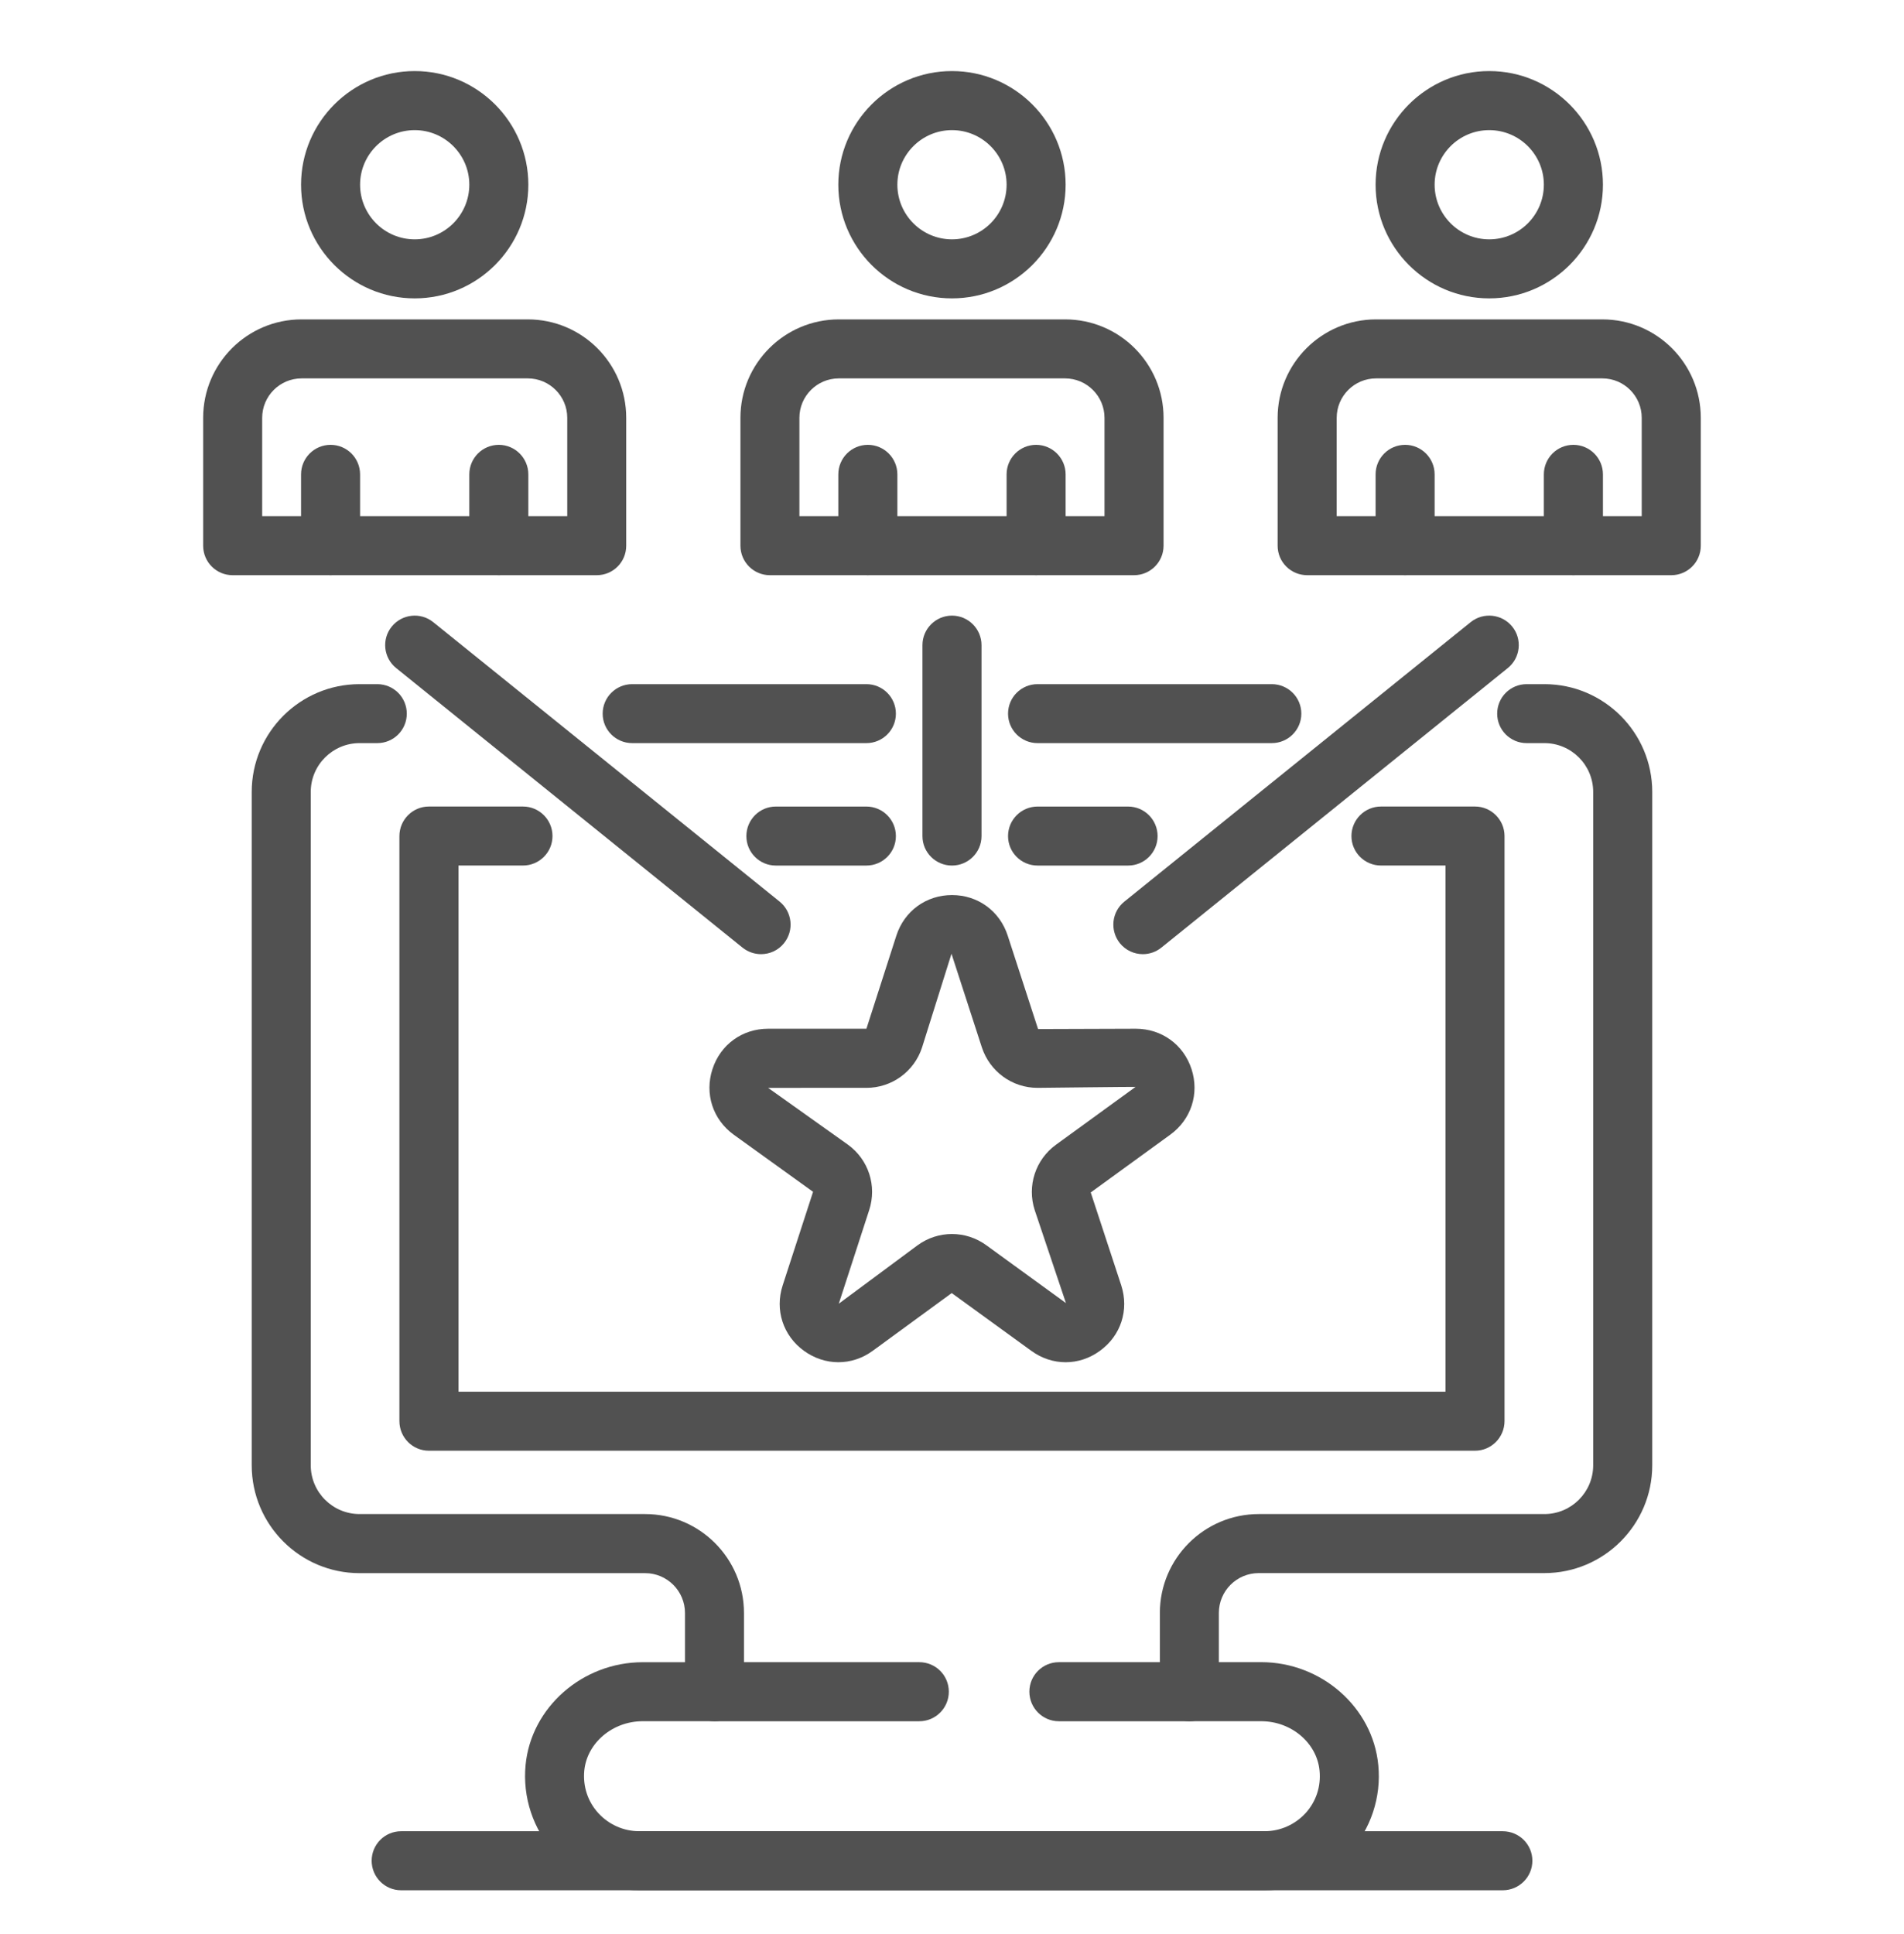 <?xml version="1.0" encoding="utf-8"?>
<!-- Generator: Adobe Illustrator 16.0.0, SVG Export Plug-In . SVG Version: 6.00 Build 0)  -->
<!DOCTYPE svg PUBLIC "-//W3C//DTD SVG 1.1//EN" "http://www.w3.org/Graphics/SVG/1.1/DTD/svg11.dtd">
<svg version="1.1" id="Calque_1" xmlns="http://www.w3.org/2000/svg" xmlns:xlink="http://www.w3.org/1999/xlink" x="0px" y="0px"
	 width="59.354px" height="60.29px" viewBox="0 0 59.354 60.29" enable-background="new 0 0 59.354 60.29" xml:space="preserve">
<g>
	<rect x="23.66" y="110.483" fill="#515151" width="2.005" height="2.005"/>
	<rect x="53.74" y="100.456" fill="#515151" width="2.004" height="2.006"/>
	<rect x="53.74" y="104.467" fill="#515151" width="2.004" height="2.006"/>
	<rect x="53.74" y="108.477" fill="#515151" width="2.004" height="2.006"/>
	<rect x="15.638" y="89.426" fill="#515151" width="2.005" height="5.014"/>
	<rect x="15.638" y="98.451" fill="#515151" width="2.005" height="5.013"/>
	<rect x="18.646" y="95.444" fill="#515151" width="5.013" height="2.004"/>
	<rect x="9.622" y="95.444" fill="#515151" width="5.014" height="2.004"/>
	<path fill="#515151" d="M54.742,97.448h-2.006v-5.333c0-0.125-0.064-0.249-0.176-0.339l-2.788-2.218
		c-0.106-0.085-0.249-0.132-0.395-0.132h-7.347c-0.147,0-0.287,0.047-0.396,0.134l-2.76,2.212c-0.111,0.09-0.175,0.213-0.175,0.34
		v5.336h-2.006v-5.336c0-0.738,0.337-1.433,0.927-1.904l2.76-2.213c0.463-0.371,1.049-0.573,1.65-0.573h7.347
		c0.596,0,1.178,0.2,1.64,0.566l2.788,2.218c0.596,0.472,0.937,1.168,0.937,1.909V97.448z"/>
	<path fill="#515151" d="M58.381,134.546H34.688v-2.006h23.693c0.759,0,1.374-0.727,1.374-1.619v-30.547
		c0-1.06-0.74-1.924-1.652-1.924h-24.77c-0.911,0-1.651,0.864-1.651,1.924v7.1h-2.006v-7.1c0-2.167,1.641-3.93,3.657-3.93h24.77
		c2.018,0,3.659,1.763,3.659,3.93v30.547C61.762,132.921,60.243,134.546,58.381,134.546z"/>
	<rect x="27.671" y="81.405" fill="#515151" width="2.005" height="5.014"/>
	<rect x="27.671" y="90.428" fill="#515151" width="2.005" height="5.016"/>
	<rect x="30.678" y="87.421" fill="#515151" width="5.014" height="2.005"/>
	<rect x="21.653" y="87.421" fill="#515151" width="5.014" height="2.005"/>
	<path fill="#515151" d="M33.687,116.498H13.633c-1.664,0-2.986-1.314-3.008-2.994c-0.01-0.797,0.292-1.549,0.856-2.121
		c0.572-0.581,1.336-0.899,2.151-0.899h8.02v2.005h-8.02c-0.275,0-0.532,0.109-0.724,0.303c-0.184,0.186-0.282,0.431-0.278,0.686
		c0.008,0.57,0.448,1.017,1.002,1.017h20.054c0.583,0,0.993-0.418,1.001-1.017c0.006-0.275-0.086-0.517-0.264-0.696
		c-0.185-0.188-0.447-0.292-0.737-0.292h-1.003v-3.008c0-0.553-0.449-1.003-1.002-1.003H23.66v-2.004h8.022
		c1.658,0,3.006,1.348,3.006,3.007v1.165c0.438,0.147,0.836,0.395,1.164,0.727c0.555,0.561,0.854,1.318,0.843,2.132
		C36.672,115.21,35.378,116.498,33.687,116.498z"/>
	<path fill="#515151" d="M14.636,111.485H12.63v-2.005c0-1.659,1.349-3.007,3.007-3.007h9.024v2.004h-9.024
		c-0.552,0-1.001,0.45-1.001,1.003V111.485z"/>
	<path fill="#515151" d="M46.72,125.523c-4.421,0-8.02-3.598-8.02-8.021c0-4.423,3.599-8.021,8.02-8.021
		c4.425,0,8.022,3.599,8.022,8.021h-2.006c0-3.318-2.697-6.017-6.017-6.017c-3.317,0-6.015,2.698-6.015,6.017
		c0,3.316,2.697,6.016,6.015,6.016c1.931,0,3.759-0.938,4.889-2.506l1.628,1.172C51.73,124.275,49.295,125.523,46.72,125.523z"/>
	<path fill="#515151" d="M23.66,129.533c-2.765,0-5.013-2.25-5.013-5.012c0-2.766,2.249-5.016,5.013-5.016
		c2.764,0,5.013,2.25,5.013,5.016h-2.005c0-1.66-1.349-3.009-3.008-3.009s-3.008,1.349-3.008,3.009c0,1.658,1.349,3.006,3.008,3.006
		c0.863,0,1.685-0.369,2.256-1.018l1.504,1.325C26.469,128.914,25.098,129.533,23.66,129.533z"/>
	<path fill="#515151" d="M27.858,138.556h-8.397c-1.57,0-2.923-1.117-3.217-2.658l-2.894-20.26l1.986-0.285l2.885,20.215
		c0.106,0.551,0.631,0.984,1.24,0.984h8.397c0.608,0,1.134-0.434,1.248-1.03l2.962-20.173l1.983,0.292l-2.97,20.216
		C30.781,137.439,29.428,138.556,27.858,138.556z"/>
</g>
<g>
	<path fill="#515151" d="M192.235,97.256c-1.79,0-3.247-1.457-3.247-3.248s1.457-3.247,3.247-3.247c1.792,0,3.247,1.456,3.247,3.247
		S194.027,97.256,192.235,97.256z M192.235,92.385c-0.894,0-1.624,0.729-1.624,1.623s0.73,1.623,1.624,1.623
		c0.896,0,1.624-0.729,1.624-1.623S193.132,92.385,192.235,92.385z"/>
	<rect x="205.225" y="89.137" fill="#515151" width="1.623" height="5.684"/>
	<rect x="201.977" y="121.609" fill="#515151" width="1.624" height="1.623"/>
	<rect x="201.977" y="118.363" fill="#515151" width="1.624" height="1.623"/>
	<rect x="195.482" y="128.916" fill="#515151" width="1.624" height="1.623"/>
	<rect x="195.482" y="123.232" fill="#515151" width="1.624" height="4.061"/>
	<rect x="167.071" y="121.609" fill="#515151" width="1.623" height="5.684"/>
	<rect x="163.012" y="101.315" fill="#515151" width="1.624" height="1.623"/>
	<rect x="163.012" y="98.067" fill="#515151" width="1.624" height="1.624"/>
	<rect x="167.882" y="90.761" fill="#515151" width="1.624" height="7.306"/>
	<rect x="180.871" y="92.385" fill="#515151" width="1.624" height="1.623"/>
	<rect x="180.871" y="89.137" fill="#515151" width="1.624" height="1.624"/>
	<rect x="180.871" y="85.891" fill="#515151" width="1.624" height="1.623"/>
	<polygon fill="#515151" points="184.553,123.255 183.125,122.482 184.919,119.173 180.837,119.173 183.022,113.519 
		184.536,114.105 183.206,117.55 187.646,117.55 	"/>
	<path fill="#515151" d="M201.165,112.679l-0.003-8.778c0-1.164-0.661-1.561-1.83-2.162c-0.354-0.182-0.721-0.37-1.061-0.6
		l0.913-1.344c0.256,0.175,0.564,0.333,0.89,0.5c1.145,0.588,2.711,1.394,2.711,3.605l0.004,8.778H201.165z"/>
	<path fill="#515151" d="M195.482,119.986v-1.623c3.133,0,5.683-2.551,5.683-5.684c0-3.132-2.55-5.683-5.683-5.683
		c-0.361,0-1.119,0.125-1.511,0.205l-0.882,0.178l-0.087-0.895c-0.468-4.799-4.462-8.418-9.291-8.418
		c-4.125,0-7.811,2.764-8.965,6.719l-1.559-0.453c1.354-4.645,5.681-7.889,10.523-7.889c5.375,0,9.87,3.82,10.789,9.02
		c0.332-0.049,0.699-0.09,0.981-0.09c4.029,0,7.307,3.277,7.307,7.306C202.789,116.708,199.512,119.986,195.482,119.986z"/>
	<path fill="#515151" d="M166.381,117.023c-2.109-1.439-3.369-3.822-3.369-6.373c0-4.253,3.46-7.712,7.712-7.712
		c2.439,0,4.762,1.174,6.211,3.139l-1.307,0.965c-1.145-1.553-2.979-2.48-4.904-2.48c-3.357,0-6.088,2.732-6.088,6.089
		c0,2.014,0.994,3.896,2.659,5.033L166.381,117.023z"/>
	<path fill="#515151" d="M185.165,130.539h-2.906c-0.592,0-1.161-0.238-1.563-0.65c-0.411-0.426-0.637-0.975-0.637-1.549v-2.672
		h7.306v2.672c0,0.59-0.23,1.143-0.647,1.559C186.301,130.312,185.751,130.539,185.165,130.539z M181.683,127.292v1.047
		c0,0.148,0.064,0.301,0.18,0.418c0.096,0.1,0.241,0.158,0.396,0.158h2.906c0.153,0,0.299-0.061,0.408-0.17
		c0.107-0.107,0.168-0.252,0.168-0.406v-1.047H181.683z"/>
	<path fill="#515151" d="M199.542,106.997h-1.624c0-0.811,0.007-1.4,0.015-2.127c0.013-1.447,0.026-2.93-0.015-4.357
		c-0.25-9.016-2.423-14.613-5.668-14.629c-2.853,0.014-4.912,4.381-5.51,11.678l-1.619-0.131c0.694-8.471,3.223-13.143,7.114-13.164
		v0.001c0.01,0,0.018,0,0.027,0l0,0c4.34,0.024,6.992,5.931,7.279,16.213c0.041,1.458,0.026,2.942,0.014,4.405
		C199.548,105.606,199.542,106.186,199.542,106.997z"/>
	<path fill="#515151" d="M187.291,126.822l-1.474-0.684c0.098-0.213,2.429-5.252,3.278-6.961c0.469-0.936,0.705-1.895,0.705-2.844
		c0-3.357-2.73-6.09-6.089-6.09c-3.357,0-6.088,2.732-6.088,6.09c0,0.949,0.236,1.906,0.703,2.844
		c0.852,1.709,3.182,6.748,3.28,6.961l-1.474,0.684c-0.023-0.053-2.42-5.234-3.261-6.92c-0.579-1.166-0.873-2.365-0.873-3.568
		c0-4.254,3.46-7.712,7.712-7.712c4.253,0,7.712,3.458,7.712,7.712c0,1.203-0.293,2.404-0.873,3.568
		C189.71,121.587,187.314,126.769,187.291,126.822z"/>
	<path fill="#515151" d="M178.618,104.879l-1.357-0.893c0.607-0.926,1.426-1.728,2.368-2.314l0.86,1.375
		C179.746,103.512,179.099,104.147,178.618,104.879z"/>
	<path fill="#515151" d="M181.914,102.396l-0.479-1.551c0.618-0.192,1.265-0.304,1.917-0.335l0.076,1.623
		C182.911,102.157,182.402,102.245,181.914,102.396z"/>
</g>
<g>
	<line fill="none" stroke="#515151" stroke-width="2" stroke-miterlimit="10" x1="76.549" y1="76.276" x2="89.564" y2="76.276"/>
	<line fill="none" stroke="#515151" stroke-width="2" stroke-miterlimit="10" x1="76.549" y1="80.615" x2="89.564" y2="80.615"/>
	<line fill="none" stroke="#515151" stroke-width="2" stroke-miterlimit="10" x1="76.549" y1="84.953" x2="85.227" y2="84.953"/>
	<path fill="none" stroke="#515151" stroke-width="2" stroke-miterlimit="10" d="M89.564,49.161c0,2.995-2.428,5.423-5.423,5.423
		s-5.422-2.428-5.422-5.423v-2.17c0-2.996,2.427-5.424,5.422-5.424s5.423,2.428,5.423,5.424V49.161z"/>
	<path fill="none" stroke="#515151" stroke-width="2" stroke-miterlimit="10" d="M72.211,64.345V63.26
		c0-2.396,1.943-4.338,4.338-4.338h15.187c2.396,0,4.338,1.942,4.338,4.338v1.085"/>
	<path fill="none" stroke="#515151" stroke-width="2" stroke-miterlimit="10" d="M115.596,77.361c0,2.996-2.427,5.423-5.423,5.423
		c-2.995,0-5.421-2.427-5.421-5.423V75.19c0-2.993,2.426-5.422,5.421-5.422c2.996,0,5.423,2.429,5.423,5.422V77.361z"/>
	<path fill="none" stroke="#515151" stroke-width="2" stroke-miterlimit="10" d="M98.242,92.546v-1.085
		c0-2.396,1.943-4.34,4.339-4.34h15.186c2.395,0,4.337,1.944,4.337,4.34v1.085"/>
	<path fill="none" stroke="#515151" stroke-width="2" stroke-miterlimit="10" d="M102.581,41.567c-1.197,0-2.169,0.972-2.169,2.17
		v5.424l-5.56,3.241l5.56,3.266v5.425c0,1.197,0.972,2.168,2.169,2.168h17.354c1.198,0,2.169-0.971,2.169-2.168V43.737
		c0-1.198-0.971-2.17-2.169-2.17H102.581z"/>
	<path fill="none" stroke="#515151" stroke-width="2" stroke-miterlimit="10" d="M91.735,69.768c1.196,0,2.169,0.973,2.169,2.168
		v5.425l5.56,3.243l-5.56,3.264v5.425c0,1.199-0.973,2.169-2.169,2.169H74.381c-1.199,0-2.17-0.97-2.17-2.169V71.936
		c0-1.195,0.971-2.168,2.17-2.168H91.735z"/>
	<line fill="none" stroke="#515151" stroke-width="2" stroke-miterlimit="10" x1="105.837" y1="52.415" x2="108.005" y2="52.415"/>
	<line fill="none" stroke="#515151" stroke-width="2" stroke-miterlimit="10" x1="110.173" y1="52.415" x2="112.342" y2="52.415"/>
	<line fill="none" stroke="#515151" stroke-width="2" stroke-miterlimit="10" x1="114.512" y1="52.415" x2="116.682" y2="52.415"/>
</g>
<g>
	<path fill="#515151" d="M-29.124,121.35c-6.977,0-13.538-2.715-18.472-7.65c-4.933-4.934-7.649-11.49-7.649-18.471
		c0-6.976,2.717-13.535,7.649-18.469c7.757-7.756,19.639-9.84,29.566-5.186c0.468,0.219,0.667,0.775,0.447,1.242
		c-0.218,0.466-0.772,0.668-1.242,0.448c-9.217-4.321-20.248-2.386-27.448,4.816c-4.583,4.581-7.104,10.671-7.104,17.147
		c0,6.479,2.521,12.57,7.104,17.148c4.579,4.584,10.669,7.105,17.148,7.105s12.568-2.521,17.15-7.105
		c7.097-7.094,9.087-18.002,4.954-27.143c-0.213-0.471-0.003-1.025,0.467-1.236c0.471-0.213,1.023-0.004,1.236,0.467
		c4.449,9.844,2.307,21.594-5.337,29.234C-15.587,118.635-22.146,121.35-29.124,121.35z"/>
	<path fill="#515151" d="M-29.123,116.344c-5.411,0-10.818-2.057-14.938-6.176c-8.235-8.236-8.235-21.638,0-29.875
		c6.496-6.496,16.353-8.058,24.53-3.889c0.461,0.234,0.644,0.797,0.408,1.256c-0.233,0.459-0.796,0.643-1.256,0.408
		c-7.453-3.801-16.44-2.377-22.362,3.545c-7.508,7.508-7.508,19.725,0,27.232s19.723,7.508,27.232,0
		c6.029-6.025,7.394-15.129,3.396-22.65c-0.243-0.455-0.069-1.02,0.386-1.262c0.456-0.242,1.021-0.068,1.264,0.387
		c4.384,8.25,2.889,18.234-3.725,24.848C-18.305,114.288-23.714,116.344-29.123,116.344z"/>
	<path fill="#515151" d="M-29.123,107.555c-3.159,0-6.315-1.201-8.718-3.604c-4.809-4.811-4.809-12.632,0-17.438
		c3.177-3.181,7.836-4.378,12.157-3.125c0.496,0.144,0.783,0.662,0.639,1.157c-0.144,0.496-0.664,0.781-1.157,0.637
		c-3.667-1.064-7.621-0.047-10.318,2.65c-4.081,4.078-4.081,10.717,0,14.797c4.077,4.078,10.715,4.078,14.797,0
		c2.604-2.605,3.637-6.303,2.766-9.887c-0.124-0.502,0.186-1.006,0.685-1.129c0.502-0.121,1.008,0.186,1.13,0.688
		c1.027,4.223-0.189,8.578-3.261,11.65C-22.809,106.354-25.967,107.555-29.123,107.555z"/>
	<path fill="#515151" d="M-29.123,103.764c-2.279,0-4.422-0.889-6.035-2.5c-1.61-1.613-2.498-3.754-2.498-6.033
		s0.888-4.423,2.498-6.034c1.255-1.254,2.837-2.075,4.579-2.376c0.513-0.084,0.992,0.254,1.079,0.762
		c0.087,0.51-0.254,0.992-0.762,1.08c-1.358,0.234-2.595,0.875-3.576,1.855c-1.259,1.258-1.952,2.932-1.952,4.713
		c0,1.779,0.693,3.453,1.952,4.713c1.261,1.26,2.934,1.953,4.715,1.953c1.779,0,3.454-0.693,4.712-1.953
		c1.091-1.09,1.754-2.475,1.915-4.006c0.056-0.51,0.516-0.877,1.028-0.828c0.514,0.053,0.886,0.514,0.83,1.025
		c-0.205,1.934-1.078,3.754-2.451,5.129C-24.7,102.875-26.846,103.764-29.123,103.764z"/>
	<path fill="#515151" d="M-31.78,98.786c-0.209,0-0.42-0.07-0.591-0.207c-0.552-0.449-0.552-0.449,1.067-7.41
		c0.078-0.334,0.335-0.6,0.665-0.689c0.328-0.088,0.683,0.008,0.92,0.256l0.615,0.646l14.686-14.684l-0.912-2.322
		c-0.138-0.347-0.055-0.739,0.207-1.002l8.056-8.056c0.225-0.226,0.553-0.32,0.86-0.252c0.312,0.069,0.567,0.292,0.677,0.591
		l1.602,4.38l4.38,1.602c0.3,0.109,0.522,0.363,0.592,0.675c0.068,0.312-0.028,0.637-0.253,0.861l-8.055,8.057
		c-0.264,0.263-0.655,0.345-1.002,0.208l-2.322-0.912l-14.684,14.686l0.642,0.613c0.253,0.238,0.351,0.598,0.256,0.932
		c-0.097,0.334-0.368,0.588-0.709,0.656l-6.503,1.355C-31.651,98.782-31.716,98.786-31.78,98.786z M-29.874,93.28
		c-0.29,1.285-0.564,2.51-0.747,3.379l3.417-0.711l-0.051-0.047c-0.181-0.172-0.286-0.412-0.289-0.664
		c-0.003-0.25,0.096-0.494,0.273-0.672l15.793-15.793c0.264-0.263,0.657-0.346,1.002-0.208l2.323,0.913l6.588-6.588l-3.413-1.248
		c-0.26-0.096-0.463-0.299-0.557-0.557l-1.247-3.412l-6.587,6.588l0.912,2.321c0.136,0.345,0.053,0.739-0.209,1.002l-15.794,15.794
		c-0.178,0.178-0.424,0.266-0.672,0.271c-0.251-0.002-0.49-0.105-0.665-0.287L-29.874,93.28z"/>
</g>
<g>
	<path fill="#515151" d="M27.008,23.162h-7.301c-0.508,0-0.92-0.411-0.92-0.918c0-0.51,0.413-0.92,0.92-0.92h7.301
		c0.508,0,0.92,0.41,0.92,0.92C27.928,22.751,27.516,23.162,27.008,23.162z"/>
	<path fill="#515151" d="M27.008,26.978h-2.824c-0.507,0-0.917-0.41-0.917-0.918s0.41-0.921,0.917-0.921h2.824
		c0.508,0,0.92,0.413,0.92,0.921S27.516,26.978,27.008,26.978z"/>
	<path fill="#515151" d="M39.645,23.162h-7.301c-0.508,0-0.92-0.411-0.92-0.918c0-0.51,0.412-0.92,0.92-0.92h7.301
		c0.51,0,0.922,0.41,0.922,0.92C40.566,22.751,40.154,23.162,39.645,23.162z"/>
	<path fill="#515151" d="M39.429,58.917H19.921c-0.997,0-1.956-0.426-2.63-1.162c-0.673-0.74-1.003-1.74-0.907-2.74
		c0.171-1.798,1.774-3.206,3.651-3.206h1.318v-1.534c0-0.686-0.557-1.242-1.242-1.242h-8.902c-1.855,0-3.362-1.508-3.362-3.361
		V24.684c0-1.853,1.507-3.36,3.362-3.36h0.552c0.509,0,0.92,0.41,0.92,0.92c0,0.508-0.411,0.918-0.92,0.918h-0.552
		c-0.838,0-1.522,0.682-1.522,1.522V45.67c0,0.84,0.684,1.521,1.522,1.521h8.902c1.7,0,3.081,1.383,3.081,3.082v2.453
		c0,0.507-0.411,0.922-0.918,0.922h-2.24c-0.937,0-1.736,0.675-1.82,1.541c-0.046,0.492,0.109,0.963,0.438,1.324
		c0.325,0.355,0.788,0.563,1.269,0.563h19.507c0.481,0,0.944-0.207,1.271-0.563c0.328-0.361,0.484-0.832,0.436-1.324
		c-0.082-0.866-0.882-1.541-1.818-1.541h-2.238c-0.509,0-0.922-0.415-0.922-0.922v-2.453c0-1.699,1.383-3.082,3.084-3.082h8.903
		c0.839,0,1.521-0.682,1.521-1.521V24.684c0-0.84-0.682-1.522-1.521-1.522h-0.553c-0.508,0-0.919-0.411-0.919-0.918
		c0-0.51,0.411-0.92,0.919-0.92h0.553c1.854,0,3.362,1.507,3.362,3.36V45.67c0,1.854-1.509,3.361-3.362,3.361H39.24
		c-0.688,0-1.244,0.557-1.244,1.242v1.534h1.32c1.875,0,3.48,1.408,3.65,3.21c0.098,0.996-0.234,1.996-0.908,2.736
		C41.389,58.491,40.429,58.917,39.429,58.917z"/>
	<path fill="#515151" d="M35.166,26.978h-2.822c-0.508,0-0.92-0.41-0.92-0.918s0.412-0.921,0.92-0.921h2.822
		c0.509,0,0.92,0.413,0.92,0.921S35.675,26.978,35.166,26.978z"/>
	<path fill="#515151" d="M45.98,45.217H13.37c-0.507,0-0.919-0.413-0.919-0.922V26.059c0-0.508,0.412-0.921,0.919-0.921h2.933
		c0.508,0,0.92,0.413,0.92,0.921s-0.413,0.918-0.92,0.918h-2.011v16.4h30.77v-16.4H43.05c-0.508,0-0.921-0.41-0.921-0.918
		s0.413-0.921,0.921-0.921h2.931c0.506,0,0.92,0.413,0.92,0.921v18.236C46.9,44.804,46.486,45.217,45.98,45.217z"/>
	<path fill="#515151" d="M28.658,53.649h-6.383c-0.508,0-0.921-0.415-0.921-0.922c0-0.508,0.413-0.919,0.921-0.919h6.383
		c0.509,0,0.92,0.411,0.92,0.919C29.579,53.234,29.167,53.649,28.658,53.649z"/>
	<path fill="#515151" d="M37.078,53.649h-4.07c-0.508,0-0.919-0.415-0.919-0.922c0-0.508,0.411-0.919,0.919-0.919h4.07
		c0.508,0,0.921,0.411,0.921,0.919C37.999,53.234,37.586,53.649,37.078,53.649z"/>
	<path fill="#515151" d="M33.219,42.459c-0.373,0-0.746-0.119-1.072-0.357l-2.479-1.799l-2.461,1.799
		c-0.652,0.477-1.493,0.474-2.147,0c-0.65-0.473-0.91-1.273-0.662-2.037l0.948-2.918l-2.474-1.781
		c-0.652-0.474-0.912-1.275-0.663-2.041c0.249-0.768,0.93-1.261,1.735-1.261h3.065l0.934-2.904c0.249-0.767,0.93-1.262,1.734-1.262
		c0.806,0,1.486,0.495,1.736,1.262l0.947,2.914l3.047-0.01c0.807,0,1.489,0.494,1.738,1.261c0.247,0.766-0.012,1.567-0.664,2.041
		l-2.479,1.801l0.951,2.896c0.248,0.766-0.01,1.566-0.663,2.039C33.966,42.34,33.593,42.459,33.219,42.459z M23.943,33.906
		l2.489,1.771c0.644,0.466,0.91,1.286,0.663,2.041l-0.947,2.916l2.455-1.82c0.641-0.469,1.505-0.469,2.146,0l2.48,1.801
		l-0.973-2.896c-0.246-0.755,0.022-1.575,0.664-2.041l2.479-1.801c0.008-0.005-3.055,0.03-3.055,0.03
		c-0.793,0-1.488-0.509-1.736-1.261l-0.947-2.919l-0.917,2.919c-0.244,0.752-0.943,1.261-1.736,1.261H23.943z"/>
	<path fill="#515151" d="M18.602,17.928H7.252c-0.509,0-0.919-0.41-0.919-0.92v-3.985c0-1.694,1.375-3.068,3.067-3.068h7.054
		c1.692,0,3.067,1.374,3.067,3.068v3.985C19.522,17.518,19.112,17.928,18.602,17.928z M8.173,16.087h9.51v-3.064
		c0-0.677-0.552-1.229-1.228-1.229H9.401c-0.677,0-1.228,0.552-1.228,1.229V16.087z"/>
	<path fill="#515151" d="M12.928,9.3c-1.954,0-3.543-1.589-3.543-3.543c0-1.953,1.589-3.542,3.543-3.542
		c1.953,0,3.542,1.589,3.542,3.542C16.471,7.71,14.881,9.3,12.928,9.3z M12.928,4.056c-0.939,0-1.703,0.763-1.703,1.7
		c0,0.94,0.764,1.704,1.703,1.704c0.937,0,1.702-0.763,1.702-1.704C14.63,4.819,13.865,4.056,12.928,4.056z"/>
	<path fill="#515151" d="M35.352,17.928H24c-0.506,0-0.918-0.41-0.918-0.92v-3.985c0-1.694,1.376-3.068,3.068-3.068h7.054
		c1.693,0,3.068,1.374,3.068,3.068v3.985C36.271,17.518,35.859,17.928,35.352,17.928z M24.921,16.087h9.51v-3.064
		c0-0.677-0.553-1.229-1.229-1.229h-7.054c-0.677,0-1.228,0.552-1.228,1.229V16.087z"/>
	<path fill="#515151" d="M29.676,9.3c-1.954,0-3.543-1.589-3.543-3.543c0-1.953,1.589-3.542,3.543-3.542
		c1.953,0,3.543,1.589,3.543,3.542C33.219,7.71,31.629,9.3,29.676,9.3z M29.676,4.056c-0.938,0-1.702,0.763-1.702,1.7
		c0,0.94,0.764,1.704,1.702,1.704c0.939,0,1.703-0.763,1.703-1.704C31.379,4.819,30.615,4.056,29.676,4.056z"/>
	<path fill="#515151" d="M52.1,17.928H40.751c-0.511,0-0.923-0.41-0.923-0.92v-3.985c0-1.694,1.377-3.068,3.068-3.068h7.055
		c1.693,0,3.068,1.374,3.068,3.068v3.985C53.02,17.518,52.607,17.928,52.1,17.928z M41.67,16.087h9.508v-3.064
		c0-0.677-0.549-1.229-1.227-1.229h-7.055c-0.677,0-1.227,0.552-1.227,1.229V16.087z"/>
	<path fill="#515151" d="M46.424,9.3c-1.953,0-3.542-1.589-3.542-3.543c0-1.953,1.589-3.542,3.542-3.542s3.545,1.589,3.545,3.542
		C49.969,7.71,48.377,9.3,46.424,9.3z M46.424,4.056c-0.939,0-1.702,0.763-1.702,1.7c0,0.94,0.763,1.704,1.702,1.704
		s1.703-0.763,1.703-1.704C48.127,4.819,47.363,4.056,46.424,4.056z"/>
	<path fill="#515151" d="M10.306,17.928c-0.51,0-0.921-0.41-0.921-0.92v-2.222c0-0.509,0.412-0.921,0.921-0.921
		c0.508,0,0.919,0.413,0.919,0.921v2.222C11.226,17.518,10.814,17.928,10.306,17.928z"/>
	<path fill="#515151" d="M15.55,17.928c-0.509,0-0.92-0.41-0.92-0.92v-2.222c0-0.509,0.411-0.921,0.92-0.921
		c0.507,0,0.92,0.413,0.92,0.921v2.222C16.471,17.518,16.058,17.928,15.55,17.928z"/>
	<path fill="#515151" d="M27.054,17.928c-0.508,0-0.921-0.41-0.921-0.92v-2.222c0-0.509,0.413-0.921,0.921-0.921
		c0.508,0,0.92,0.413,0.92,0.921v2.222C27.974,17.518,27.562,17.928,27.054,17.928z"/>
	<path fill="#515151" d="M32.299,17.928c-0.509,0-0.92-0.41-0.92-0.92v-2.222c0-0.509,0.411-0.921,0.92-0.921
		c0.506,0,0.92,0.413,0.92,0.921v2.222C33.219,17.518,32.805,17.928,32.299,17.928z"/>
	<path fill="#515151" d="M43.803,17.928c-0.51,0-0.921-0.41-0.921-0.92v-2.222c0-0.509,0.411-0.921,0.921-0.921
		c0.506,0,0.919,0.413,0.919,0.921v2.222C44.722,17.518,44.309,17.928,43.803,17.928z"/>
	<path fill="#515151" d="M49.047,17.928c-0.508,0-0.92-0.41-0.92-0.92v-2.222c0-0.509,0.412-0.921,0.92-0.921
		c0.51,0,0.922,0.413,0.922,0.921v2.222C49.969,17.518,49.557,17.928,49.047,17.928z"/>
	<path fill="#515151" d="M23.724,29.74c-0.202,0-0.407-0.068-0.578-0.204L12.35,20.823c-0.396-0.318-0.458-0.9-0.138-1.293
		c0.318-0.394,0.898-0.457,1.293-0.139l10.798,8.71c0.395,0.321,0.458,0.899,0.137,1.297C24.259,29.624,23.993,29.74,23.724,29.74z"
		/>
	<path fill="#515151" d="M35.627,29.74c-0.269,0-0.533-0.116-0.717-0.342c-0.317-0.398-0.258-0.976,0.141-1.297l10.795-8.71
		c0.396-0.318,0.977-0.255,1.295,0.139c0.32,0.394,0.256,0.976-0.139,1.293l-10.798,8.713C36.035,29.672,35.83,29.74,35.627,29.74z"
		/>
	<path fill="#515151" d="M29.676,26.978c-0.508,0-0.92-0.41-0.92-0.918v-5.952c0-0.507,0.412-0.92,0.92-0.92s0.921,0.413,0.921,0.92
		v5.952C30.597,26.567,30.184,26.978,29.676,26.978z"/>
	<path fill="#515151" d="M46.846,58.917H12.503c-0.506,0-0.917-0.412-0.917-0.92c0-0.51,0.412-0.92,0.917-0.92h34.342
		c0.51,0,0.924,0.41,0.924,0.92C47.77,58.504,47.355,58.917,46.846,58.917z"/>
</g>
</svg>
